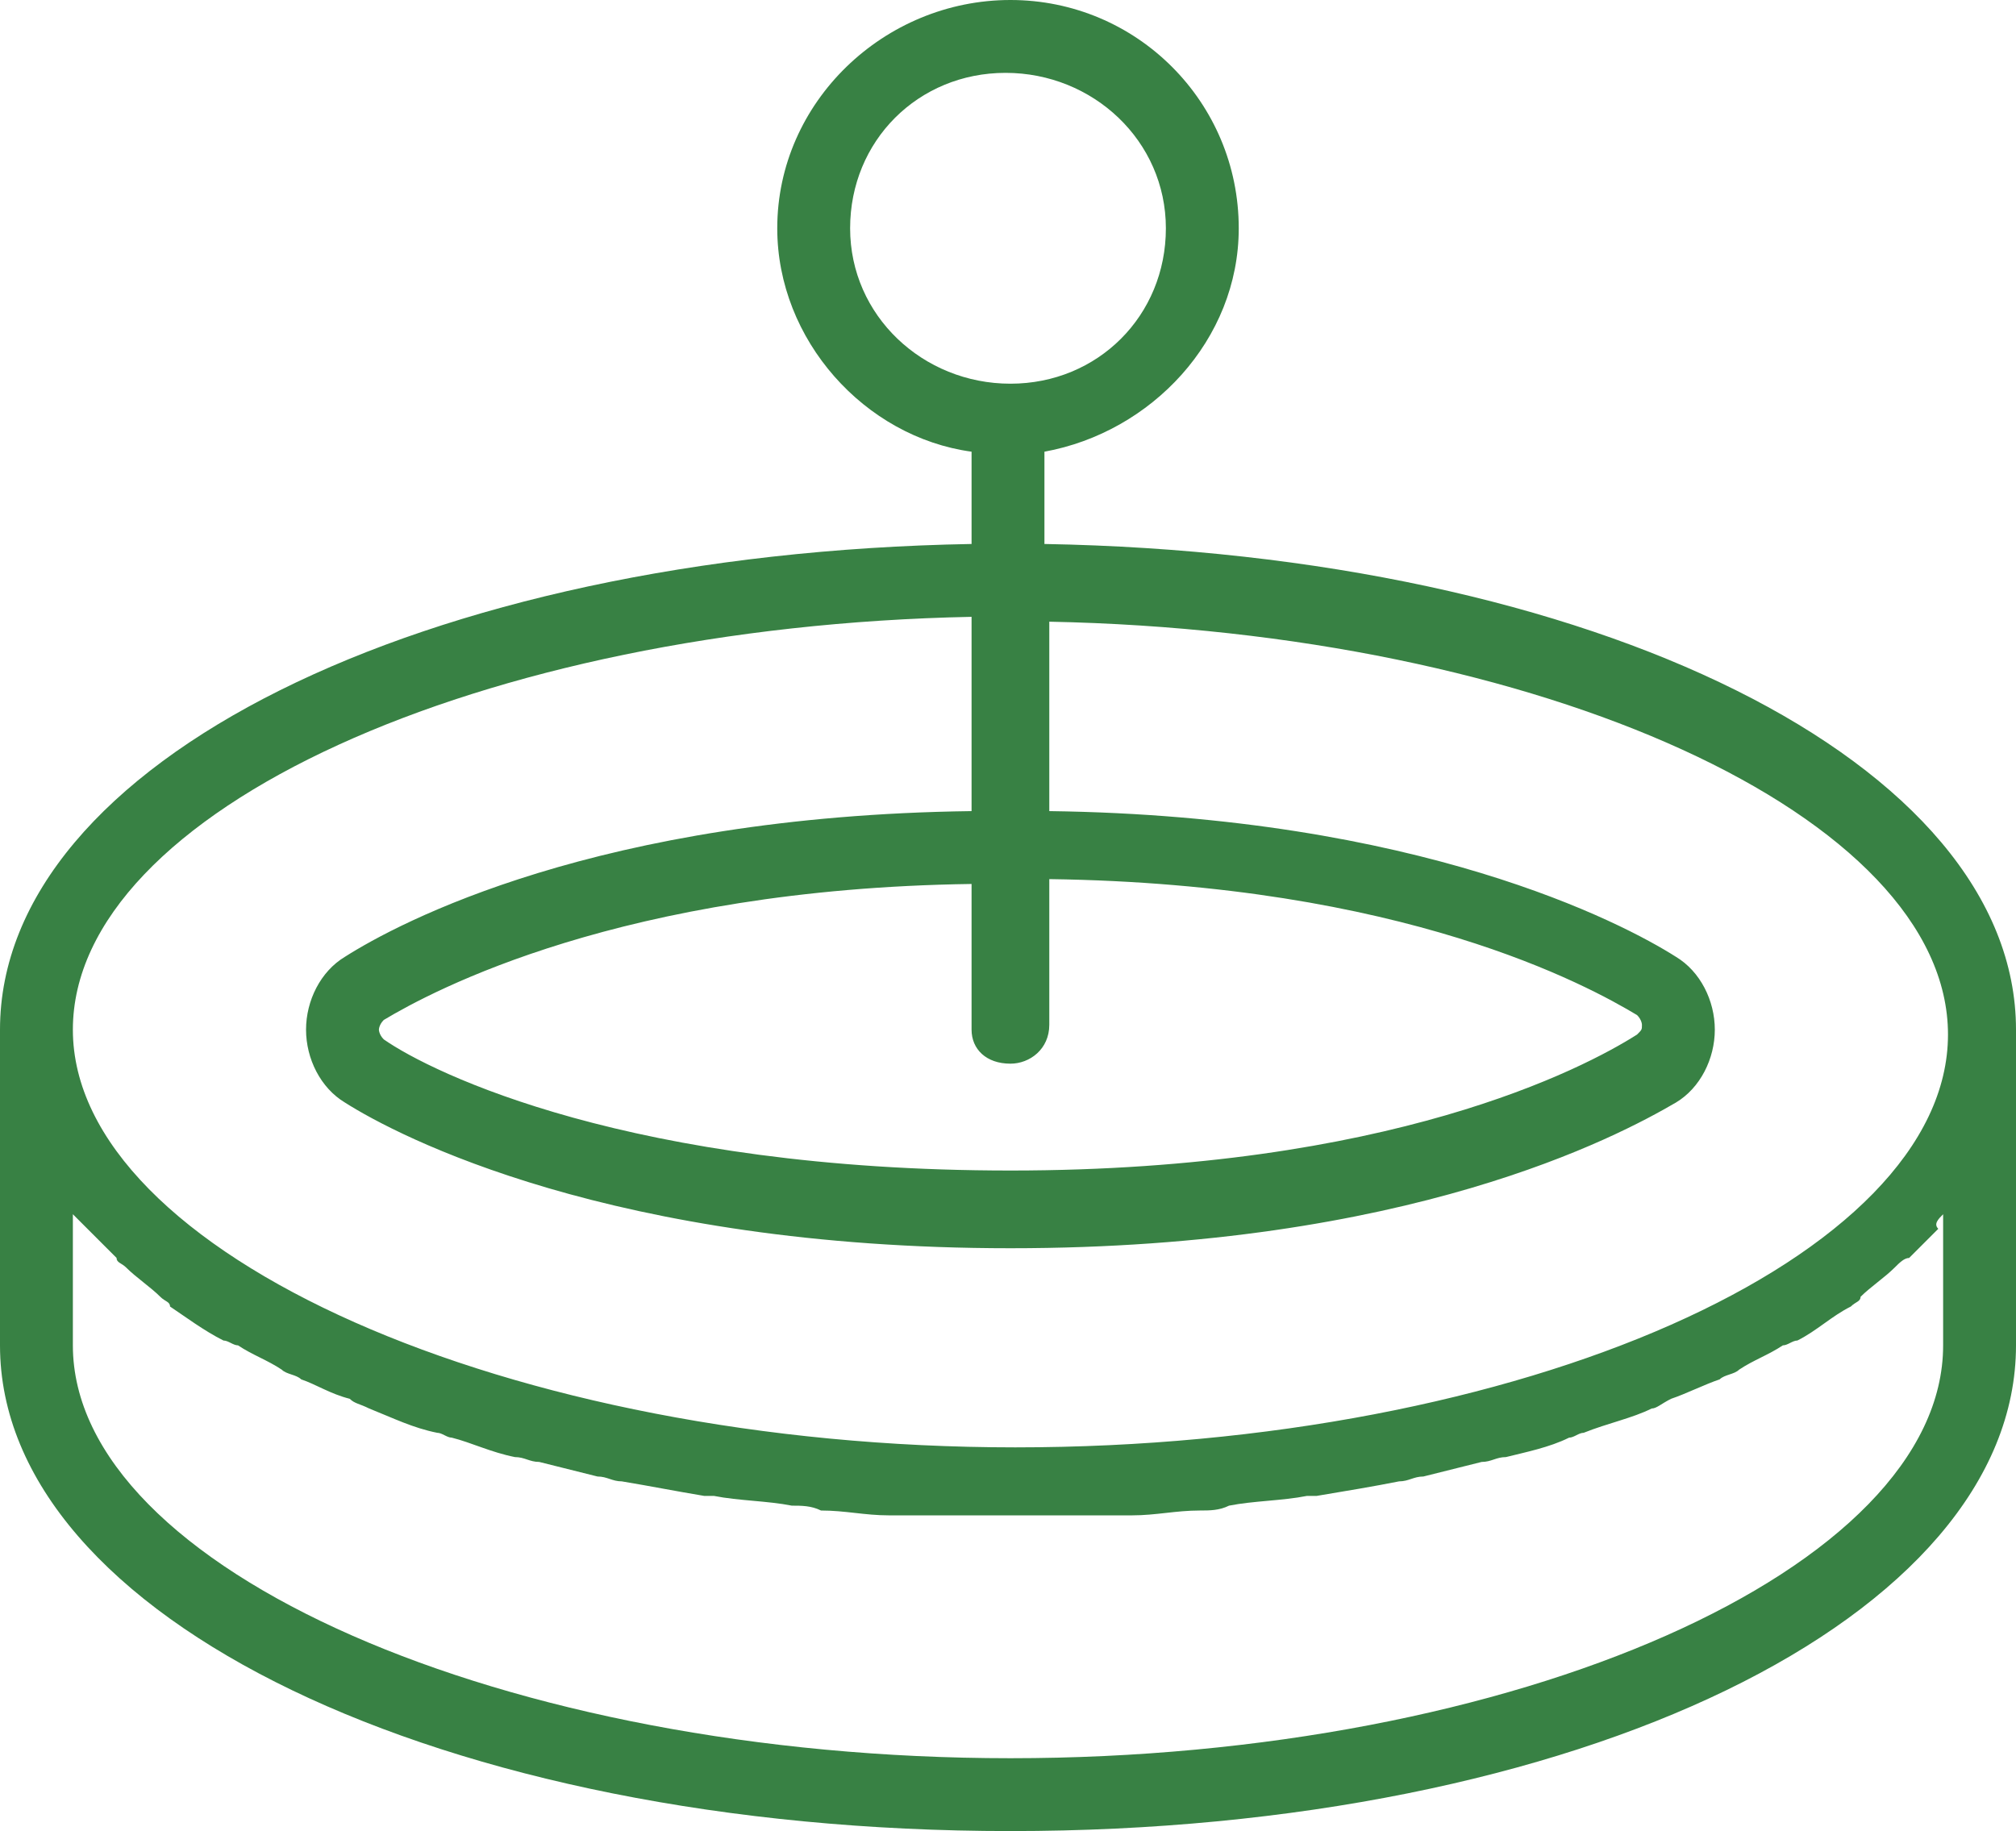 <?xml version="1.0" encoding="UTF-8"?>
<!-- Generator: Adobe Illustrator 22.1.0, SVG Export Plug-In . SVG Version: 6.00 Build 0)  -->
<svg fill="#388144" version="1.1" id="Layer_1" xmlns="http://www.w3.org/2000/svg" xmlns:xlink="http://www.w3.org/1999/xlink" x="0px" y="0px" viewBox="0 0 41.5 37.7" enable-background="new 0 0 41.5 37.7" xml:space="preserve">
<path d="M21.5,11.2V9.3c2.2-0.4,4-2.3,4-4.6c0-2.6-2.1-4.7-4.7-4.7S16,2.1,16,4.7C16,7,17.8,9,20,9.3v1.9c-11.3,0.2-20,4.5-20,10  v6.5c0,5.6,9.1,10,20.8,10s20.7-4.4,20.7-10v-6.5C41.5,15.7,32.8,11.4,21.5,11.2z M17.5,4.7c0-1.8,1.4-3.2,3.2-3.2S24,2.9,24,4.7  c0,1.8-1.4,3.2-3.2,3.2S17.5,6.5,17.5,4.7z M20.8,21.9c0.4,0,0.8-0.3,0.8-0.8v-3c7.3,0.1,11.1,2.2,12.1,2.8c0.1,0.1,0.1,0.2,0.1,0.2  c0,0.1,0,0.1-0.1,0.2c-1.1,0.7-5.1,2.8-12.9,2.8S8.9,22.1,7.9,21.4c-0.1-0.1-0.1-0.2-0.1-0.2s0-0.1,0.1-0.2c1-0.6,4.9-2.7,12.1-2.8  v3C20,21.6,20.3,21.9,20.8,21.9z M20,12.7v4c-7.7,0.1-11.8,2.3-12.9,3c-0.5,0.3-0.8,0.9-0.8,1.5s0.3,1.2,0.8,1.5  c1.1,0.7,5.5,3,13.7,3s12.5-2.3,13.7-3c0.5-0.3,0.8-0.9,0.8-1.5c0-0.6-0.3-1.2-0.8-1.5c-1.1-0.7-5.3-2.9-12.9-3v-3.9  c10.1,0.2,18.5,4,18.5,8.5c0,4.6-8.8,8.5-19.2,8.5S1.5,25.8,1.5,21.2C1.5,16.7,9.9,12.9,20,12.7z M40,25v2.7c0,4.6-8.8,8.5-19.2,8.5  S1.5,32.3,1.5,27.7V25c0,0,0,0,0.1,0.1c0.1,0.1,0.1,0.1,0.2,0.2c0.2,0.2,0.4,0.4,0.6,0.6C2.4,26,2.5,26,2.6,26.1  c0.2,0.2,0.5,0.4,0.7,0.6c0.1,0.1,0.2,0.1,0.2,0.2c0.3,0.2,0.7,0.5,1.1,0.7c0.1,0,0.2,0.1,0.3,0.1c0.3,0.2,0.6,0.3,0.9,0.5  c0.1,0.1,0.3,0.1,0.4,0.2c0.3,0.1,0.6,0.3,1,0.4c0.1,0.1,0.2,0.1,0.4,0.2c0.5,0.2,0.9,0.4,1.4,0.5c0.1,0,0.2,0.1,0.3,0.1  c0.4,0.1,0.8,0.3,1.3,0.4c0.2,0,0.3,0.1,0.5,0.1c0.4,0.1,0.8,0.2,1.2,0.3c0.2,0,0.3,0.1,0.5,0.1c0.6,0.1,1.1,0.2,1.7,0.3  c0.1,0,0.1,0,0.2,0c0.5,0.1,1.1,0.1,1.6,0.2c0.2,0,0.4,0,0.6,0.1c0.5,0,0.9,0.1,1.4,0.1c0.2,0,0.4,0,0.6,0c0.6,0,1.3,0,1.9,0  c0.7,0,1.3,0,1.9,0c0.2,0,0.4,0,0.6,0c0.5,0,0.9-0.1,1.4-0.1c0.2,0,0.4,0,0.6-0.1c0.5-0.1,1.1-0.1,1.6-0.2c0.1,0,0.1,0,0.2,0  c0.6-0.1,1.2-0.2,1.7-0.3c0.2,0,0.3-0.1,0.5-0.1c0.4-0.1,0.8-0.2,1.2-0.3c0.2,0,0.3-0.1,0.5-0.1c0.4-0.1,0.9-0.2,1.3-0.4  c0.1,0,0.2-0.1,0.3-0.1c0.5-0.2,1-0.3,1.4-0.5c0.1,0,0.2-0.1,0.4-0.2c0.3-0.1,0.7-0.3,1-0.4c0.1-0.1,0.3-0.1,0.4-0.2  c0.3-0.2,0.6-0.3,0.9-0.5c0.1,0,0.2-0.1,0.3-0.1c0.4-0.2,0.7-0.5,1.1-0.7c0.1-0.1,0.2-0.1,0.2-0.2c0.2-0.2,0.5-0.4,0.7-0.6  c0.1-0.1,0.2-0.2,0.3-0.2c0.2-0.2,0.4-0.4,0.6-0.6C39.8,25.2,39.9,25.1,40,25C40,25,40,25,40,25z"/>
</svg>